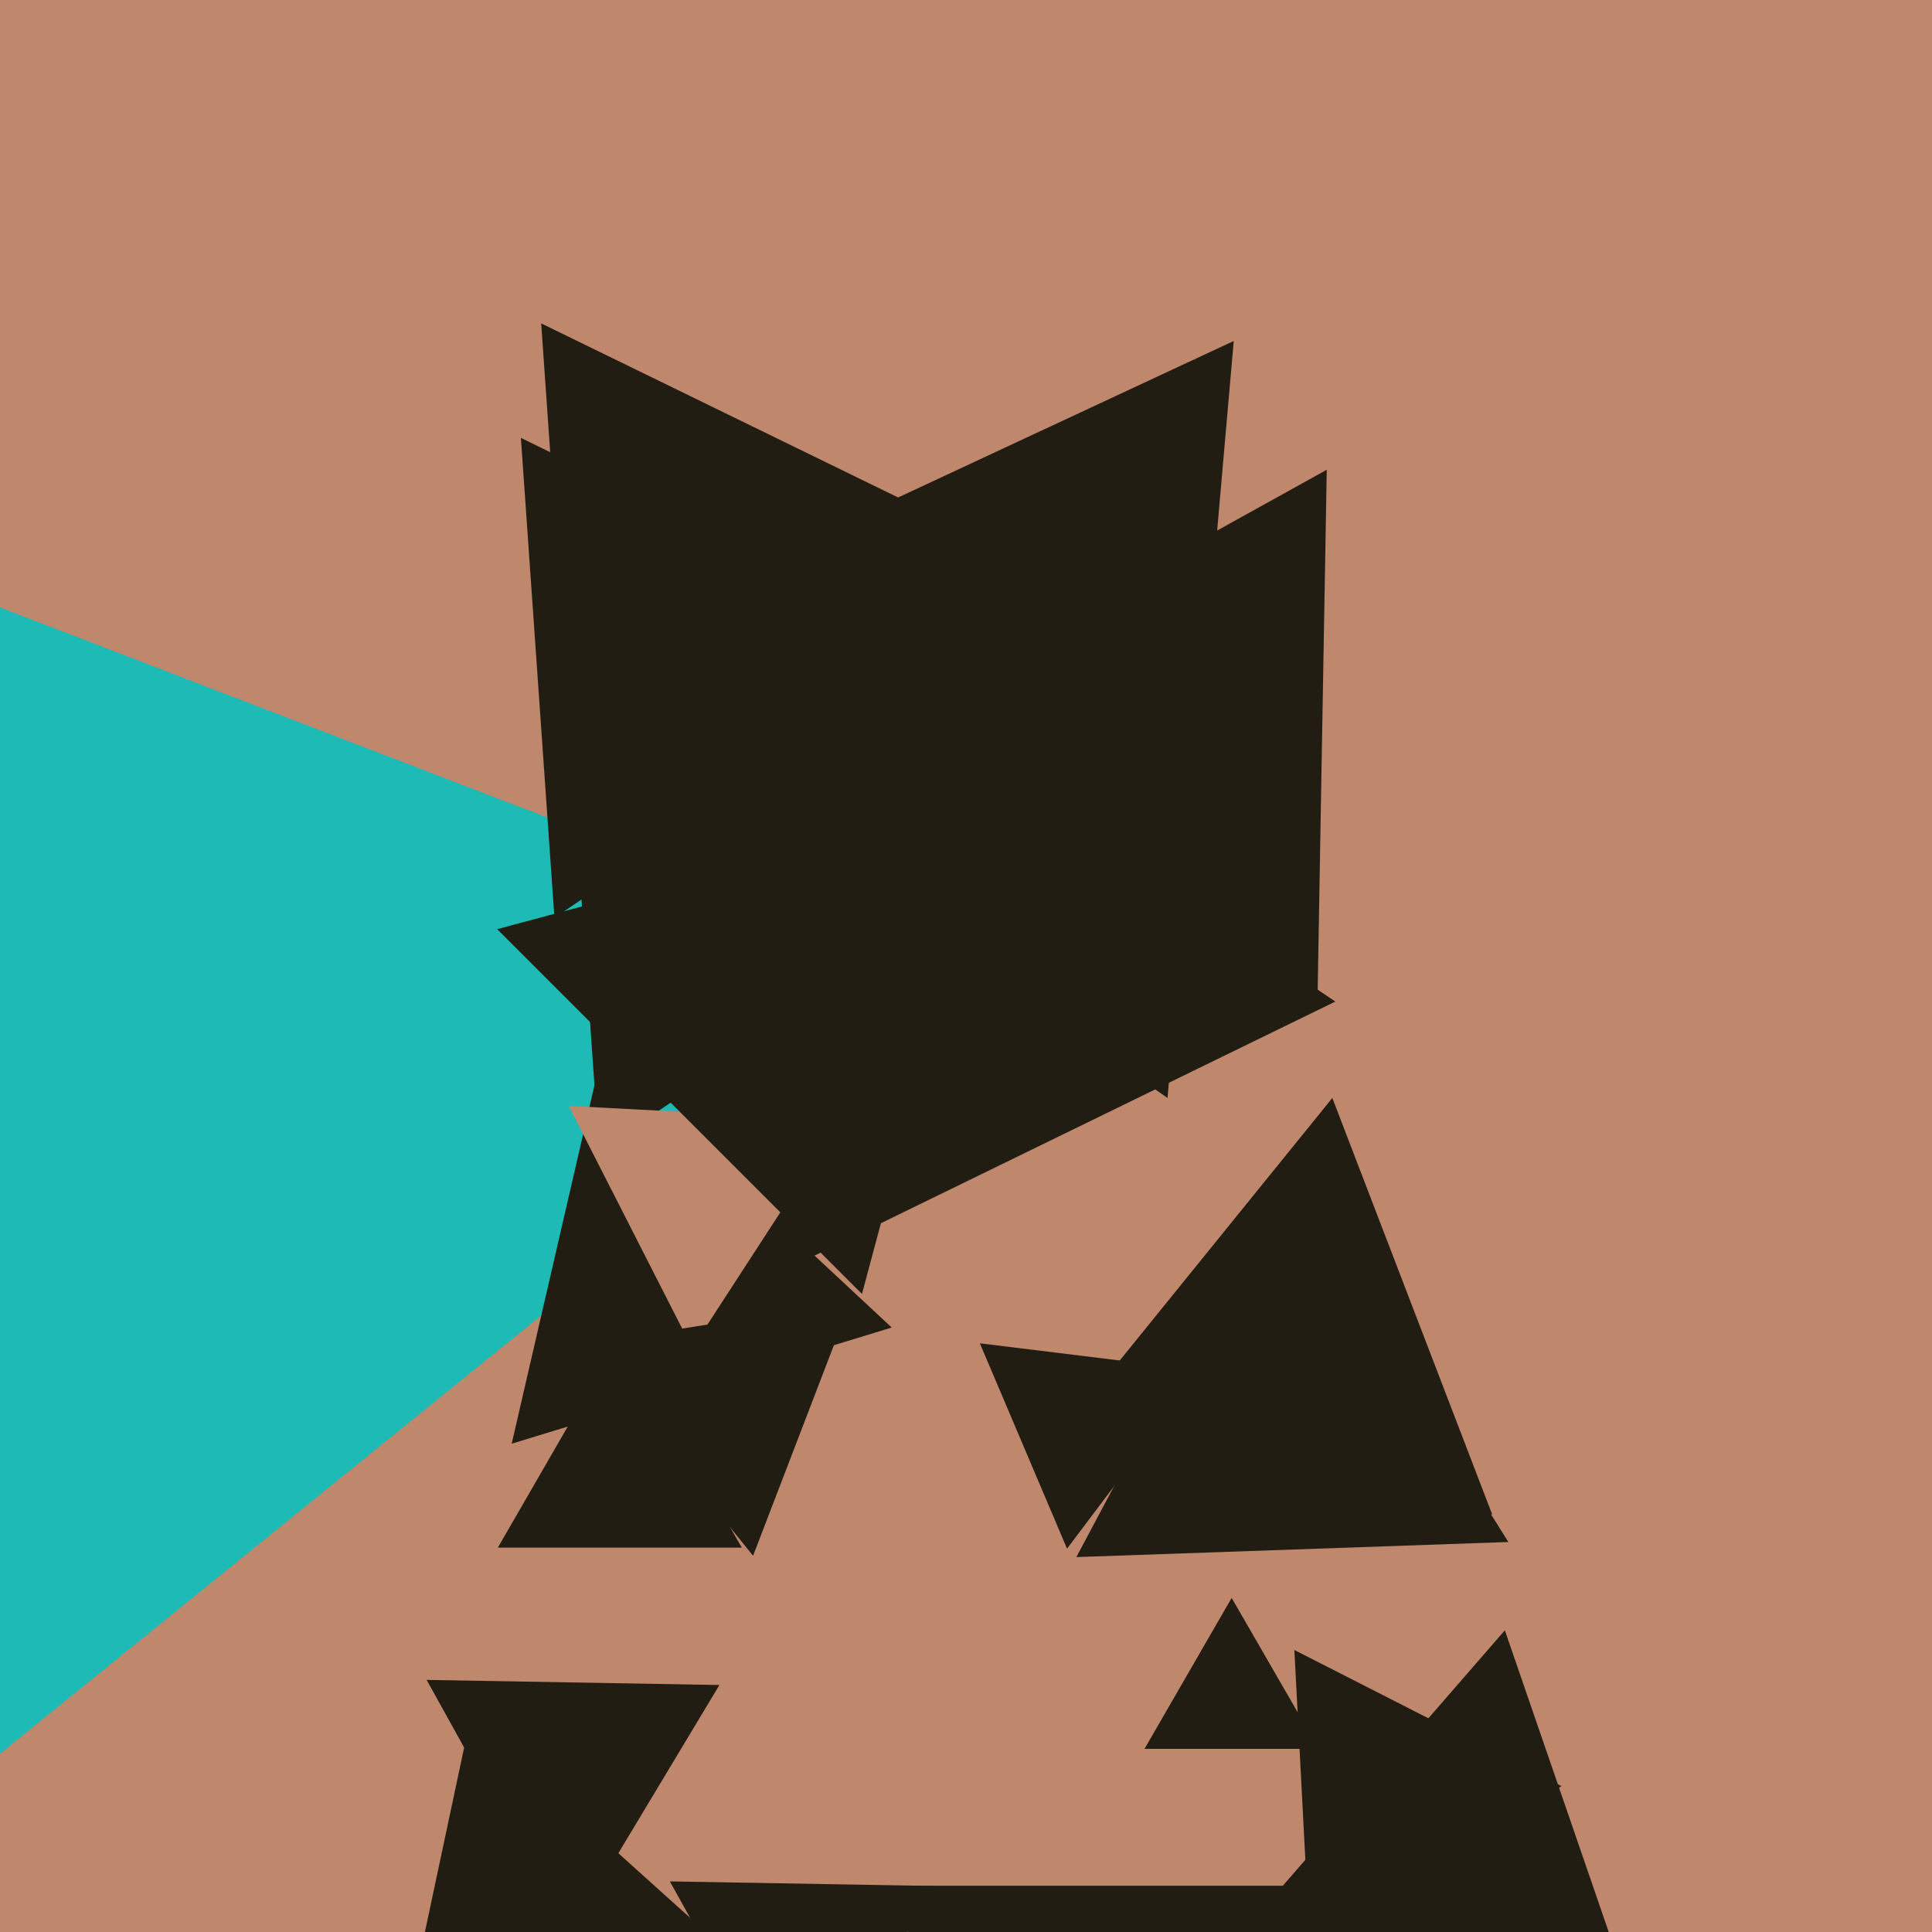 <svg xmlns="http://www.w3.org/2000/svg" width="480px" height="480px">
  <rect width="480" height="480" fill="rgb(191,135,108)"/>
  <polygon points="327.361,246.596 216.011,179.691 329.628,116.712" fill="rgb(33,29,19)"/>
  <polygon points="-23.882,455.048 -76.717,121.457 238.599,242.495" fill="rgb(30,186,182)"/>
  <polygon points="148.834,285.956 134.456,80.345 319.71,170.699" fill="rgb(33,29,19)"/>
  <polygon points="184.311,384.5 123.689,384.5 154.0,332.0" fill="rgb(33,29,19)"/>
  <polygon points="175.995,480.564 100.22,505.185 116.785,427.251" fill="rgb(33,29,19)"/>
  <polygon points="221.539,329.822 127.126,358.687 149.335,262.491" fill="rgb(33,29,19)"/>
  <polygon points="198.337,524.994 166.428,467.429 232.236,468.577" fill="rgb(33,29,19)"/>
  <polygon points="265.1,384.761 243.444,333.742 298.456,340.497" fill="rgb(33,29,19)"/>
  <polygon points="137.752,228.017 129.416,108.796 236.832,161.187" fill="rgb(33,29,19)"/>
  <polygon points="331.761,248.836 179.199,323.246 191.04,153.918" fill="rgb(33,29,19)"/>
  <polygon points="327.651,434.5 284.349,434.5 306.0,397.0" fill="rgb(33,29,19)"/>
  <polygon points="290.065,272.788 135.415,164.5 306.52,84.712" fill="rgb(33,29,19)"/>
  <polygon points="325.478,484.313 321.581,409.937 387.941,443.75" fill="rgb(33,29,19)"/>
  <polygon points="171.959,334.947 141.292,274.759 208.749,278.294" fill="rgb(191,135,108)"/>
  <polygon points="187.101,386.52 144.59,334.024 211.309,323.457" fill="rgb(33,29,19)"/>
  <polygon points="406.018,498.395 309.105,479.557 373.876,405.047" fill="rgb(33,29,19)"/>
  <polygon points="141.267,480.994 105.999,417.368 178.734,418.638" fill="rgb(33,29,19)"/>
  <polygon points="270.0,557.0 218.905,468.5 321.095,468.5" fill="rgb(33,29,19)"/>
  <polygon points="374.743,383.107 267.421,386.855 317.836,292.038" fill="rgb(33,29,19)"/>
  <polygon points="214.153,321.479 123.521,230.847 247.326,197.674" fill="rgb(33,29,19)"/>
  <polygon points="370.737,376.277 261.251,358.936 331.012,272.788" fill="rgb(33,29,19)"/>
</svg>